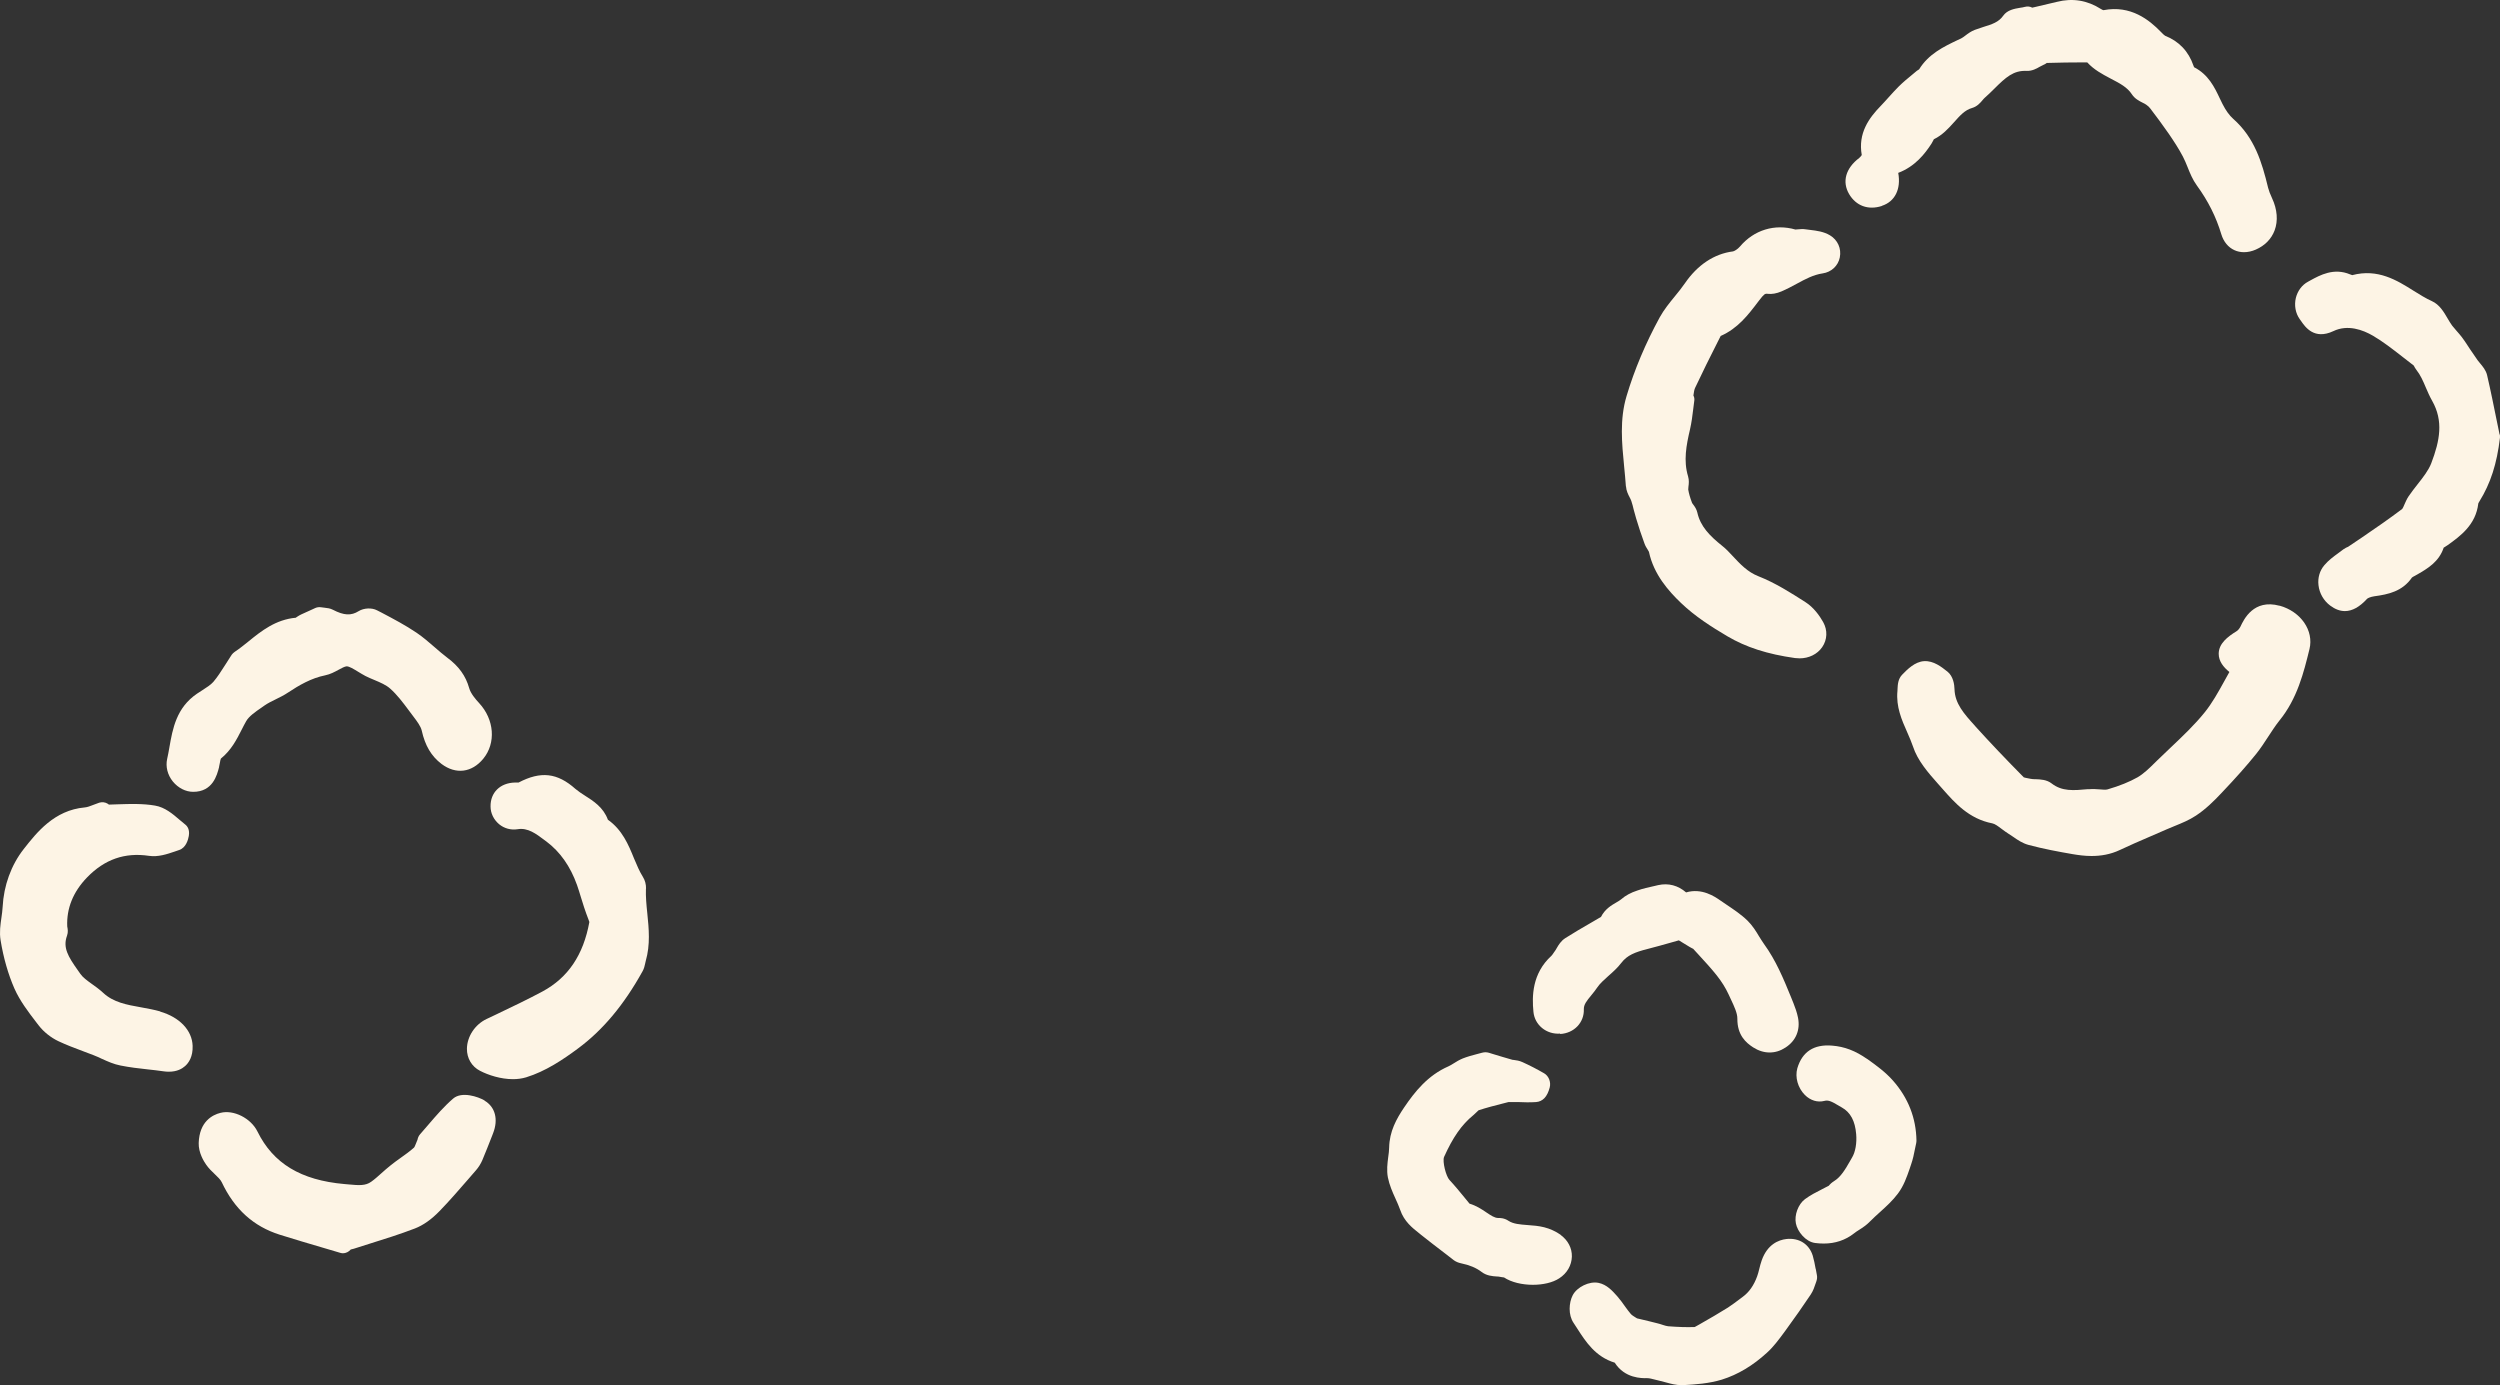 <svg width="296" height="164" viewBox="0 0 296 164" fill="none" xmlns="http://www.w3.org/2000/svg">
<rect x="0" y="0" width="296" height="164" fill="#333333" stroke="none"/>
<path d="M265.283 74.164C265.666 73.35 266.826 70.885 269.902 71.722V71.71C272.421 72.409 273.976 74.657 273.443 76.847C272.769 79.599 272.003 82.717 269.879 85.32C269.419 85.9 269.005 86.535 268.568 87.205L268.556 87.224L268.513 87.289C268.086 87.945 267.645 88.621 267.14 89.253C266.014 90.652 264.749 92.074 263.031 93.885C262.137 94.837 261.151 95.812 260.001 96.568C259.199 97.1 258.329 97.454 257.491 97.794L257.459 97.807L256.554 98.185C255.916 98.472 255.266 98.747 254.627 99.022L254.407 99.117C253.281 99.603 252.129 100.1 251.018 100.627C249.868 101.178 248.708 101.35 247.64 101.35C246.839 101.35 246.084 101.246 245.411 101.132C243.809 100.857 241.941 100.513 240.153 100.031C239.457 99.836 238.876 99.446 238.377 99.091C238.203 98.976 238.029 98.85 237.855 98.747C237.576 98.575 237.298 98.368 237.019 98.162L236.986 98.137C236.601 97.846 236.198 97.541 235.893 97.486C233.115 96.948 231.457 95.065 229.986 93.394L229.974 93.381L229.486 92.83L229.451 92.791C228.322 91.516 227.043 90.072 226.492 88.37C226.316 87.851 226.089 87.331 225.85 86.783L225.807 86.685C225.18 85.274 224.472 83.68 224.658 81.812C224.669 81.732 224.669 81.652 224.669 81.56V81.559C224.692 81.066 224.727 80.378 225.226 79.874C225.818 79.266 226.712 78.349 227.815 78.28C228.937 78.212 229.9 78.981 230.561 79.508L230.589 79.53C231.262 80.069 231.401 81.055 231.413 81.594C231.459 83.311 232.547 84.514 233.81 85.91L233.816 85.916L233.932 86.054C235.638 87.934 237.495 89.895 239.619 92.039C239.666 92.062 239.991 92.131 240.188 92.165L240.42 92.211C240.606 92.257 240.815 92.257 241.012 92.257L241.035 92.258C241.612 92.281 242.332 92.309 242.916 92.762C244.146 93.713 245.493 93.599 247.21 93.438H247.419C247.826 93.404 248.232 93.438 248.58 93.461L248.606 93.463C248.979 93.497 249.328 93.528 249.543 93.461C250.959 93.048 252.12 92.578 253.095 92.028C253.803 91.615 254.453 90.984 255.126 90.319L255.44 90.01C255.927 89.528 256.426 89.058 256.926 88.588L257.029 88.49C258.413 87.179 259.845 85.823 261.023 84.357C261.926 83.242 262.632 81.963 263.375 80.618L263.437 80.504C263.611 80.195 263.785 79.874 263.96 79.564C263.251 78.991 262.694 78.291 262.694 77.409C262.694 76.193 263.762 75.379 264.807 74.737C264.981 74.634 265.167 74.404 265.283 74.164Z" fill="#FDF4E5"/>
<path d="M224.751 20.468C225.099 22.383 224.367 23.862 222.824 24.367L222.801 24.39C221.199 24.906 219.759 24.378 218.935 22.979C218.076 21.512 218.529 19.918 220.131 18.703C220.247 18.611 220.363 18.462 220.433 18.359C219.968 15.756 221.303 13.956 222.684 12.534C222.998 12.213 223.3 11.869 223.601 11.536C223.996 11.101 224.391 10.653 224.809 10.241C225.331 9.725 225.888 9.266 226.434 8.819L226.956 8.383C227.049 8.314 227.142 8.257 227.223 8.211C228.347 6.38 230.153 5.52 231.765 4.752L231.773 4.748L232.191 4.554C232.342 4.485 232.516 4.347 232.701 4.21C233.015 3.969 233.375 3.705 233.827 3.533C234.164 3.407 234.501 3.292 234.837 3.189C235.847 2.879 236.648 2.627 237.182 1.859C237.664 1.179 238.498 1.037 239.168 0.923L239.19 0.919C239.376 0.896 239.573 0.861 239.735 0.816C240.037 0.735 240.351 0.758 240.617 0.907L241.012 0.816L241.012 0.816C241.86 0.621 242.707 0.426 243.543 0.219C245.388 -0.251 247.141 0.036 248.754 1.068C248.893 1.16 249.021 1.205 249.056 1.205C252.294 0.575 254.488 2.375 255.858 3.785C256.032 3.969 256.252 4.187 256.345 4.232C257.993 4.886 259.131 6.079 259.711 7.787C259.746 7.856 259.769 7.913 259.781 7.959C261.476 8.83 262.195 10.321 262.822 11.651C262.926 11.869 263.031 12.098 263.147 12.316C263.53 13.073 263.959 13.669 264.412 14.07C266.942 16.306 267.813 19.207 268.544 22.234C268.637 22.578 268.776 22.968 269.009 23.461C269.635 24.791 269.74 26.155 269.31 27.291C268.927 28.3 268.161 29.079 267.093 29.549C266.629 29.756 266.142 29.859 265.689 29.859C265.283 29.859 264.9 29.779 264.551 29.618C263.82 29.286 263.275 28.621 263.008 27.749C262.392 25.697 261.452 23.805 260.106 21.959C259.607 21.271 259.293 20.503 259.003 19.769C258.829 19.356 258.667 18.932 258.458 18.542C257.959 17.59 257.355 16.673 256.775 15.825C256.067 14.793 255.289 13.761 254.592 12.844C254.488 12.694 254.326 12.545 254.128 12.408C254.012 12.316 253.861 12.247 253.722 12.178L253.698 12.166C253.272 11.95 252.752 11.687 252.41 11.158C251.872 10.332 250.995 9.875 249.979 9.345L249.938 9.323L249.819 9.26C248.92 8.784 247.918 8.253 247.129 7.386H246.711C245.249 7.397 243.786 7.397 242.324 7.454C242.335 7.466 242.266 7.512 242.184 7.558L242.183 7.558C242.056 7.627 241.929 7.695 241.801 7.753C241.697 7.798 241.592 7.856 241.488 7.913C241.117 8.131 240.594 8.418 239.967 8.395C238.401 8.314 237.484 9.151 236.114 10.516C235.743 10.883 235.371 11.25 234.988 11.582C234.907 11.651 234.826 11.754 234.744 11.846C234.477 12.167 234.094 12.614 233.491 12.786C232.646 13.026 232.067 13.676 231.385 14.441L231.378 14.449L231.337 14.494C230.698 15.205 229.987 15.996 228.964 16.49C228.952 16.524 228.941 16.558 228.917 16.593L228.917 16.593C228.848 16.731 228.778 16.868 228.697 16.994C227.896 18.233 226.735 19.712 224.751 20.468Z" fill="#FDF4E5"/>
<path d="M192.959 58.903C192.773 58.547 192.552 58.111 192.517 57.584L192.506 57.595C192.448 56.804 192.378 56.013 192.297 55.222L192.295 55.203C192.029 52.48 191.753 49.666 192.587 46.886C193.516 43.767 194.839 40.637 196.51 37.576C197.009 36.67 197.671 35.856 198.309 35.076C198.739 34.56 199.134 34.056 199.493 33.54C200.991 31.361 202.952 30.054 205.181 29.767C205.332 29.744 205.726 29.526 206.017 29.183C207.676 27.222 210.126 26.477 212.575 27.176C212.609 27.176 212.772 27.153 212.876 27.153L212.924 27.149C213.17 27.126 213.466 27.099 213.793 27.153C213.967 27.176 214.142 27.199 214.327 27.222C215.082 27.314 215.929 27.417 216.672 27.864C217.589 28.414 218.042 29.435 217.833 30.478C217.635 31.476 216.834 32.221 215.801 32.37C214.71 32.531 213.747 33.047 212.737 33.597C212.168 33.907 211.565 34.228 210.926 34.503C210.334 34.755 209.777 34.847 209.301 34.789C208.965 34.744 208.872 34.812 208.292 35.558L208.152 35.741C206.98 37.289 205.761 38.883 203.73 39.777L203.382 40.465C202.476 42.254 201.548 44.111 200.689 45.946C200.596 46.152 200.55 46.473 200.503 46.806V46.84C200.596 47.012 200.631 47.207 200.608 47.402C200.561 47.746 200.526 48.078 200.48 48.422C200.387 49.214 200.283 50.028 200.097 50.842C199.656 52.722 199.308 54.557 199.865 56.391C200.004 56.85 199.958 57.297 199.911 57.618C199.9 57.733 199.888 57.905 199.888 57.962C199.958 58.409 200.097 58.903 200.341 59.545C200.364 59.602 200.422 59.659 200.468 59.728C200.642 59.957 200.875 60.278 200.968 60.703C201.327 62.308 202.407 63.431 203.916 64.635C204.368 64.991 204.74 65.392 205.1 65.782C206.063 66.814 206.91 67.72 208.187 68.224C210.195 69.016 212.018 70.174 213.77 71.297C214.745 71.916 215.453 72.925 215.859 73.648C216.405 74.622 216.359 75.735 215.743 76.629C215.163 77.466 214.165 77.948 213.074 77.948C212.888 77.948 212.714 77.936 212.528 77.913C209.255 77.454 206.713 76.629 204.519 75.333C202.639 74.221 200.677 72.971 199.041 71.4C197.567 69.99 195.802 68.018 195.234 65.335C195.222 65.3 195.141 65.163 195.083 65.071C194.955 64.876 194.804 64.635 194.7 64.337C194.34 63.374 194.026 62.388 193.725 61.402C193.62 61.058 193.527 60.703 193.434 60.359C193.353 60.003 193.26 59.648 193.144 59.304C193.098 59.166 193.028 59.04 192.959 58.903Z" fill="#FDF4E5"/>
<path d="M295.612 49.798L295.949 51.438L295.984 51.461L295.985 51.476C295.996 51.596 296.006 51.707 295.995 51.828C295.635 54.912 294.881 57.24 293.558 59.373C293.453 59.533 293.43 59.613 293.43 59.613C293.14 62.136 291.306 63.466 289.82 64.532C289.727 64.601 289.6 64.681 289.484 64.75C289.426 64.784 289.379 64.808 289.333 64.842C288.781 66.523 287.396 67.327 286.276 67.977L286.245 67.995L285.897 68.19C285.781 68.247 285.618 68.339 285.572 68.385C284.446 70.025 282.751 70.38 281.126 70.598C280.651 70.667 280.326 70.827 280.256 70.907C279.374 71.871 278.503 72.352 277.633 72.352C277.052 72.352 276.472 72.134 275.892 71.698C275.126 71.125 274.615 70.242 274.51 69.291C274.406 68.419 274.65 67.571 275.195 66.929C275.683 66.346 276.27 65.917 276.838 65.502L276.878 65.472C277.076 65.335 277.261 65.197 277.447 65.048C277.668 64.888 277.876 64.796 278.016 64.739L279.652 63.638C281.231 62.56 282.867 61.437 284.411 60.267C284.481 60.198 284.62 59.9 284.701 59.694C284.829 59.407 284.968 59.075 285.177 58.765C285.514 58.272 285.885 57.79 286.257 57.32C286.918 56.483 287.534 55.692 287.859 54.855C288.892 52.149 289.309 49.844 287.975 47.471C287.673 46.943 287.441 46.404 287.22 45.889C286.895 45.12 286.582 44.398 286.106 43.802C285.967 43.63 285.885 43.458 285.816 43.332C285.792 43.309 285.793 43.286 285.793 43.286L285.792 43.285C285.374 42.964 284.957 42.643 284.539 42.311L284.419 42.218C283.256 41.312 282.153 40.453 280.964 39.754C279.768 39.055 277.969 38.39 276.275 39.204C274.011 40.27 272.943 38.734 272.433 37.988L272.293 37.794C271.783 37.083 271.62 36.154 271.829 35.271C272.038 34.434 272.56 33.735 273.268 33.356L273.535 33.207C274.708 32.565 276.321 31.682 278.248 32.485C278.376 32.531 278.457 32.565 278.503 32.577C281.533 31.774 283.796 33.184 285.781 34.434C286.524 34.893 287.209 35.328 287.928 35.649C288.843 36.061 289.353 36.94 289.805 37.718L289.809 37.725C289.983 38.011 290.145 38.298 290.331 38.55C290.493 38.757 290.668 38.963 290.853 39.169C291.074 39.41 291.283 39.663 291.48 39.915C291.724 40.224 291.933 40.557 292.153 40.889L292.455 41.348C292.757 41.795 293.059 42.231 293.36 42.667C293.442 42.781 293.546 42.896 293.639 43.011C293.941 43.377 294.335 43.825 294.475 44.432C294.904 46.278 295.276 48.147 295.612 49.798Z" fill="#FDF4E5"/>
<path d="M16.801 119.285C17.52 119.416 18.259 119.551 18.988 119.758L18.953 119.769C21.263 120.434 22.749 121.994 22.807 123.828C22.853 125.112 22.343 125.846 21.913 126.225C21.553 126.546 20.95 126.89 19.998 126.89C19.801 126.89 19.58 126.878 19.36 126.844C18.733 126.752 18.117 126.683 17.491 126.615C16.434 126.5 15.343 126.374 14.264 126.156C13.462 126 12.76 125.681 12.07 125.368L12.012 125.342C11.71 125.204 11.409 125.055 11.095 124.94C10.666 124.768 10.236 124.608 9.795 124.447C8.843 124.092 7.868 123.725 6.917 123.278C6.023 122.854 5.176 122.177 4.607 121.443L4.375 121.145L4.31 121.06C3.355 119.814 2.363 118.52 1.705 117.04C0.974 115.366 0.417 113.452 0.068 111.319C-0.082 110.39 0.045 109.496 0.173 108.624C0.231 108.212 0.289 107.799 0.312 107.386C0.44 104.852 1.322 102.421 2.808 100.529L2.817 100.517C4.337 98.58 6.425 95.919 10.039 95.599C10.334 95.576 10.674 95.444 11.048 95.299L11.072 95.289C11.304 95.198 11.525 95.117 11.757 95.037C12.093 94.934 12.465 94.98 12.755 95.163L12.894 95.266L13.904 95.232L14.036 95.228C15.446 95.183 16.909 95.136 18.35 95.381C19.522 95.576 20.451 96.367 21.275 97.078C21.495 97.261 21.704 97.445 21.925 97.617C22.192 97.823 22.482 98.236 22.354 98.981C22.285 99.394 22.029 100.38 21.205 100.644L20.741 100.804L20.729 100.809C19.791 101.129 18.728 101.492 17.642 101.332C14.786 100.908 12.395 101.733 10.306 103.889C8.658 105.597 7.868 107.547 7.961 109.691C8.019 109.989 8.089 110.356 7.938 110.78C7.416 112.19 8.066 113.257 9.203 114.862L9.517 115.309C9.81 115.733 10.324 116.103 10.864 116.492L10.909 116.524L10.978 116.574C11.387 116.868 11.814 117.176 12.21 117.545C13.417 118.68 15.007 118.967 16.69 119.265L16.801 119.285Z" fill="#FDF4E5"/>
<path d="M25.941 90.772L25.941 90.772V90.818L25.938 90.829C25.693 91.784 25.189 93.753 22.877 93.753C21.983 93.753 21.089 93.294 20.462 92.526C19.835 91.746 19.592 90.772 19.789 89.866C19.886 89.45 19.963 89.013 20.039 88.585L20.056 88.49C20.439 86.288 20.88 83.8 23.317 82.138C23.526 81.989 23.747 81.851 23.968 81.714C24.467 81.392 24.942 81.094 25.256 80.739C25.75 80.16 26.176 79.491 26.623 78.788L26.637 78.767C26.834 78.446 27.043 78.125 27.252 77.804L27.252 77.804L27.255 77.799C27.348 77.638 27.499 77.378 27.798 77.173C28.355 76.806 28.877 76.382 29.434 75.935C30.932 74.719 32.627 73.355 35.041 73.137C35.041 73.114 35.122 73.057 35.203 73.011C35.354 72.919 35.505 72.816 35.667 72.747C36.132 72.529 36.608 72.323 36.979 72.151L37.327 71.99C37.536 71.899 37.768 71.864 38.001 71.899C38.186 71.922 38.326 71.945 38.453 71.956H38.453C38.767 71.99 39.08 72.025 39.417 72.197C40.717 72.873 41.576 72.919 42.469 72.357C43.084 71.979 44.025 71.933 44.651 72.266L45.209 72.552L45.241 72.569C46.6 73.286 48.005 74.027 49.318 74.914C50.088 75.437 50.767 76.027 51.434 76.606L51.453 76.623C51.976 77.07 52.463 77.505 52.974 77.884C54.332 78.893 55.144 80.028 55.551 81.473C55.725 82.103 56.305 82.791 56.734 83.25C58.534 85.199 58.742 87.974 57.222 89.832C55.864 91.483 53.972 91.723 52.277 90.451C51.07 89.533 50.327 88.284 49.933 86.495C49.817 85.99 49.352 85.371 49.004 84.913L48.505 84.248L48.419 84.132C47.696 83.165 47.01 82.246 46.184 81.519C45.719 81.106 45.058 80.819 44.35 80.521C43.978 80.372 43.618 80.212 43.27 80.04C42.968 79.879 42.667 79.695 42.365 79.512C41.889 79.225 41.367 78.893 41.042 78.893C40.821 78.904 40.438 79.111 40.102 79.294L40.083 79.304C39.623 79.554 39.107 79.835 38.5 79.959C36.84 80.292 35.401 81.14 34.101 82C33.625 82.321 33.126 82.562 32.638 82.803C32.162 83.032 31.709 83.261 31.326 83.525L31.002 83.754C30.247 84.27 29.469 84.809 29.144 85.394C28.959 85.715 28.796 86.036 28.634 86.357L28.634 86.357C28.018 87.573 27.38 88.823 26.15 89.82C26.103 89.935 26.057 90.164 26.034 90.313C26.01 90.474 25.976 90.623 25.941 90.772Z" fill="#FDF4E5"/>
<path d="M76.118 103.82C76.374 104.221 76.501 104.726 76.49 105.207L76.478 105.219C76.443 106.171 76.536 107.134 76.641 108.143C76.826 109.966 77.012 111.835 76.455 113.784C76.432 113.864 76.42 113.945 76.397 114.036L76.39 114.069C76.333 114.339 76.262 114.68 76.072 115.011C73.867 118.99 71.359 121.982 68.423 124.149C66.682 125.445 64.581 126.855 62.294 127.555C61.795 127.704 61.273 127.773 60.739 127.773C59.3 127.773 57.837 127.302 56.839 126.786C55.852 126.282 55.272 125.296 55.284 124.161C55.307 122.716 56.235 121.306 57.605 120.652L58.719 120.125L58.954 120.012C60.703 119.176 62.499 118.318 64.221 117.396C67.251 115.768 69.073 113.073 69.781 109.163L69.665 108.842C69.491 108.384 69.317 107.925 69.166 107.455C69.038 107.065 68.91 106.664 68.794 106.274C68.643 105.781 68.493 105.276 68.318 104.783C67.529 102.57 66.31 100.85 64.709 99.646L64.523 99.509L64.49 99.484C63.469 98.713 62.49 97.975 61.285 98.179C60.495 98.305 59.694 98.087 59.091 97.583C58.464 97.055 58.081 96.298 58.081 95.484C58.058 93.833 59.218 92.698 60.959 92.652H61.238H61.401C64.024 91.276 65.985 91.494 68.133 93.409C68.458 93.684 68.852 93.948 69.27 94.212L69.276 94.216C70.25 94.834 71.442 95.591 71.975 97.055C73.681 98.259 74.412 100.025 75.051 101.596L75.078 101.661C75.404 102.439 75.712 103.173 76.118 103.82Z" fill="#FDF4E5"/>
<path d="M53.659 130.066C54.68 129.194 56.607 129.848 57.373 130.295V130.318C58.638 131.063 59.021 132.542 58.383 134.171L58.278 134.446C57.895 135.42 57.512 136.406 57.106 137.37C56.92 137.794 56.665 138.207 56.363 138.551L55.4 139.663C54.32 140.901 53.218 142.185 52.045 143.389C51.082 144.387 50.095 145.075 49.12 145.453C47.356 146.13 45.534 146.703 43.769 147.253L43.767 147.254C43.141 147.449 42.515 147.643 41.889 147.85C41.773 147.884 41.657 147.918 41.529 147.941C41.297 148.216 40.949 148.388 40.601 148.388C40.508 148.388 40.403 148.366 40.31 148.343L38.14 147.701C36.457 147.207 34.785 146.714 33.114 146.187C30.003 145.201 27.763 143.171 26.254 139.972C26.115 139.675 25.78 139.355 25.432 139.023L25.43 139.021C25.093 138.7 24.71 138.333 24.409 137.897C24.13 137.507 23.492 136.464 23.526 135.329C23.608 132.772 25.175 131.992 26.103 131.763C27.659 131.361 29.701 132.393 30.479 133.964C32.348 137.759 35.621 139.732 40.763 140.19L41.285 140.236C42.504 140.351 43.282 140.408 43.955 139.915C44.361 139.628 44.744 139.284 45.151 138.918C45.499 138.608 45.847 138.298 46.207 138.012C46.59 137.702 46.996 137.404 47.402 137.117C47.983 136.705 48.528 136.315 49.016 135.879C49.085 135.822 49.19 135.535 49.271 135.34C49.318 135.203 49.376 135.065 49.434 134.939C49.468 134.767 49.538 134.515 49.747 134.285L49.807 134.217C50.102 133.883 50.405 133.539 50.699 133.185L50.758 133.116C51.656 132.071 52.58 130.997 53.659 130.066Z" fill="#FDF4E5"/>
<path d="M182.837 145.31C183.522 145.482 184.218 145.803 184.787 146.205L184.776 146.216C185.646 146.847 186.134 147.776 186.11 148.785C186.076 149.817 185.542 150.757 184.613 151.353C183.835 151.869 182.663 152.121 181.491 152.121C180.226 152.121 178.937 151.823 178.078 151.25C178.055 151.238 177.939 151.238 177.823 151.215L177.556 151.17C177.463 151.147 177.335 151.135 177.208 151.135L177.2 151.135C176.702 151.1 176.009 151.053 175.42 150.596C174.77 150.103 173.992 149.782 172.994 149.576C172.669 149.507 172.391 149.392 172.147 149.22L170.975 148.314C170.069 147.615 169.152 146.927 168.27 146.216L168.061 146.044L168.026 146.016C167.231 145.39 166.244 144.614 165.786 143.258C165.635 142.834 165.438 142.387 165.229 141.928C164.869 141.137 164.509 140.323 164.324 139.405C164.167 138.564 164.27 137.755 164.36 137.039L164.37 136.963C164.417 136.596 164.475 136.229 164.475 135.874C164.509 133.959 165.345 132.468 166.239 131.138C167.527 129.235 169.059 127.32 171.497 126.254C171.717 126.151 171.926 126.025 172.124 125.898C172.426 125.704 172.774 125.497 173.18 125.325C173.737 125.107 174.283 124.958 174.805 124.821C175.014 124.775 175.234 124.717 175.455 124.649C175.734 124.568 176.024 124.568 176.291 124.649L176.732 124.786C177.498 125.016 178.229 125.245 178.972 125.451C179.065 125.486 179.146 125.497 179.227 125.497L179.247 125.5C179.513 125.534 179.887 125.582 180.272 125.761C181.108 126.139 181.955 126.575 182.826 127.079C183.383 127.4 183.65 128.134 183.487 128.753C183.209 129.843 182.663 130.428 181.862 130.485C181.154 130.531 180.458 130.519 179.796 130.485H178.891C178.798 130.485 178.693 130.473 178.601 130.485L178.067 130.622C177.022 130.886 176.035 131.138 175.06 131.459C175.049 131.471 174.898 131.62 174.793 131.712C174.677 131.826 174.561 131.941 174.434 132.044C173.064 133.156 172.008 134.681 170.975 136.986C170.766 137.502 171.195 139.268 171.625 139.715C172.275 140.414 172.867 141.137 173.447 141.848L173.934 142.444C173.958 142.467 173.969 142.49 173.993 142.513C174.793 142.753 175.42 143.166 175.943 143.522C176.558 143.934 176.952 144.198 177.37 144.21C177.579 144.198 178.113 144.21 178.601 144.542C179.178 144.919 179.95 144.977 180.85 145.046L180.864 145.047L180.877 145.048C181.511 145.093 182.157 145.14 182.837 145.31Z" fill="#FDF4E5"/>
<path d="M187.526 119.489C187.584 121.06 186.377 122.332 184.729 122.424L184.717 122.378C183.104 122.504 181.7 121.358 181.56 119.799C181.375 117.964 181.398 115.258 183.684 113.171C183.754 113.114 183.859 112.953 183.951 112.816C184.033 112.701 184.102 112.586 184.184 112.483C184.218 112.437 184.265 112.357 184.311 112.265L184.331 112.231C184.538 111.879 184.815 111.406 185.333 111.073C186.331 110.442 187.341 109.846 188.362 109.261C188.757 109.032 189.163 108.791 189.558 108.562C190.022 107.633 190.811 107.174 191.368 106.853C191.601 106.716 191.821 106.59 191.949 106.475C192.459 106.028 193.098 105.684 193.876 105.432C194.525 105.203 195.185 105.057 195.826 104.916L195.93 104.893L196.313 104.801C197.543 104.526 198.681 104.835 199.633 105.661C201.501 105.111 203.034 106.154 203.718 106.636C203.939 106.796 204.159 106.945 204.392 107.094C205.239 107.667 206.133 108.252 206.91 109.009C207.502 109.594 207.92 110.27 208.28 110.878C208.466 111.165 208.64 111.463 208.837 111.738C210.278 113.715 211.178 115.915 212.049 118.042L212.087 118.136L212.354 118.801C212.54 119.271 212.76 119.867 212.888 120.509C213.167 121.954 212.633 123.238 211.402 124.029C210.81 124.419 210.184 124.614 209.522 124.614C208.86 124.614 208.199 124.408 207.572 124.007C206.701 123.445 205.692 122.55 205.703 120.613C205.715 119.973 205.326 119.146 204.95 118.348L204.926 118.296L204.659 117.723C204.322 116.989 203.846 116.221 203.254 115.476C202.612 114.669 201.908 113.902 201.171 113.1L201.026 112.942L200.445 112.311C200.457 112.334 200.399 112.311 200.341 112.277C200.248 112.231 200.143 112.174 200.051 112.116L198.774 111.337C198.495 111.417 198.205 111.497 197.926 111.577C196.998 111.841 196.058 112.105 195.117 112.346C193.574 112.735 192.657 113.102 191.972 113.997C191.496 114.616 190.951 115.097 190.417 115.568L190.39 115.591C189.89 116.041 189.425 116.458 189.128 116.898C188.908 117.23 188.664 117.528 188.42 117.826L188.42 117.826C187.84 118.526 187.515 118.95 187.526 119.489Z" fill="#FDF4E5"/>
<path d="M214.629 148.67C214.78 149.186 214.873 149.679 214.966 150.195L214.989 150.252C215.024 150.47 215.07 150.711 215.117 150.952C215.175 151.215 215.14 151.491 215.047 151.743C215.012 151.823 214.989 151.915 214.954 152.007C214.838 152.351 214.687 152.832 214.385 153.279C213.492 154.609 212.528 155.997 211.437 157.487L211.193 157.82C210.601 158.611 209.998 159.448 209.209 160.159C207.549 161.684 205.75 162.762 203.869 163.346C202.372 163.805 200.782 163.92 199.284 164H199.087C198.426 164 197.841 163.84 197.311 163.695L197.253 163.679C197.033 163.61 196.812 163.553 196.592 163.507C196.371 163.461 196.162 163.404 195.942 163.346C195.593 163.255 195.28 163.174 195.036 163.174C194.363 163.186 192.378 163.209 191.183 161.34C188.9 160.645 187.739 158.841 186.791 157.368L186.772 157.338C186.621 157.097 186.47 156.857 186.308 156.627C185.658 155.664 185.762 154.231 186.203 153.371C186.702 152.385 188.188 151.663 189.267 151.892C190.242 152.087 190.927 152.855 191.426 153.417L191.508 153.509C191.833 153.887 192.123 154.277 192.401 154.678C192.622 154.988 192.842 155.286 193.086 155.572C193.202 155.71 193.458 155.871 193.701 156.02L193.841 156.1C193.876 156.111 193.945 156.123 193.945 156.123L194.189 156.18C194.479 156.249 194.816 156.329 195.152 156.409C195.501 156.501 195.86 156.581 196.209 156.673C196.417 156.719 196.626 156.788 196.835 156.856L196.835 156.857L196.891 156.874C197.126 156.948 197.347 157.018 197.509 157.029C198.658 157.12 199.691 157.155 200.654 157.12C200.701 157.097 200.967 156.948 201.13 156.857C202.453 156.1 203.533 155.481 204.589 154.816C205.053 154.518 205.494 154.174 205.947 153.841L206.33 153.554C207.096 152.993 207.653 152.201 208.048 151.112C208.152 150.826 208.222 150.55 208.292 150.264C208.384 149.908 208.466 149.553 208.593 149.209C209.267 147.34 210.555 146.812 211.518 146.698C213.004 146.537 214.2 147.294 214.629 148.67Z" fill="#FDF4E5"/>
<path d="M216.904 123.8C218.39 123.915 219.678 124.408 221.083 125.394V125.382L221.221 125.482C222.174 126.168 223.239 126.934 224.135 127.951C225.934 129.992 226.863 132.377 226.909 135.025C226.909 135.14 226.898 135.255 226.875 135.358C226.828 135.576 226.782 135.805 226.735 136.023C226.619 136.631 226.492 137.25 226.271 137.88L226.12 138.328L226.098 138.391C225.767 139.35 225.397 140.423 224.704 141.332C224.098 142.141 223.373 142.8 222.665 143.443L222.592 143.51L222.59 143.511C222.196 143.866 221.802 144.221 221.431 144.599C221.013 145.035 220.549 145.345 220.131 145.609C219.922 145.746 219.701 145.872 219.516 146.033C218.494 146.835 217.287 147.237 215.929 147.237C215.592 147.237 215.244 147.214 214.896 147.168C213.793 147.019 212.818 145.826 212.633 144.852C212.435 143.866 212.9 142.593 213.701 141.985C214.351 141.504 215.024 141.16 215.685 140.827C215.987 140.678 216.277 140.529 216.568 140.368V140.334C216.695 140.197 216.869 140.025 217.125 139.864C217.96 139.36 218.494 138.431 219.051 137.456L219.295 137.032C219.678 136.39 219.864 135.335 219.771 134.28C219.643 132.721 219.098 131.7 218.076 131.127L217.682 130.898C216.858 130.405 216.475 130.221 216.01 130.347C215.198 130.554 214.362 130.301 213.701 129.648C212.865 128.811 212.505 127.538 212.807 126.472C213.387 124.522 214.768 123.628 216.904 123.8Z" fill="#FDF4E5"/>
</svg>

